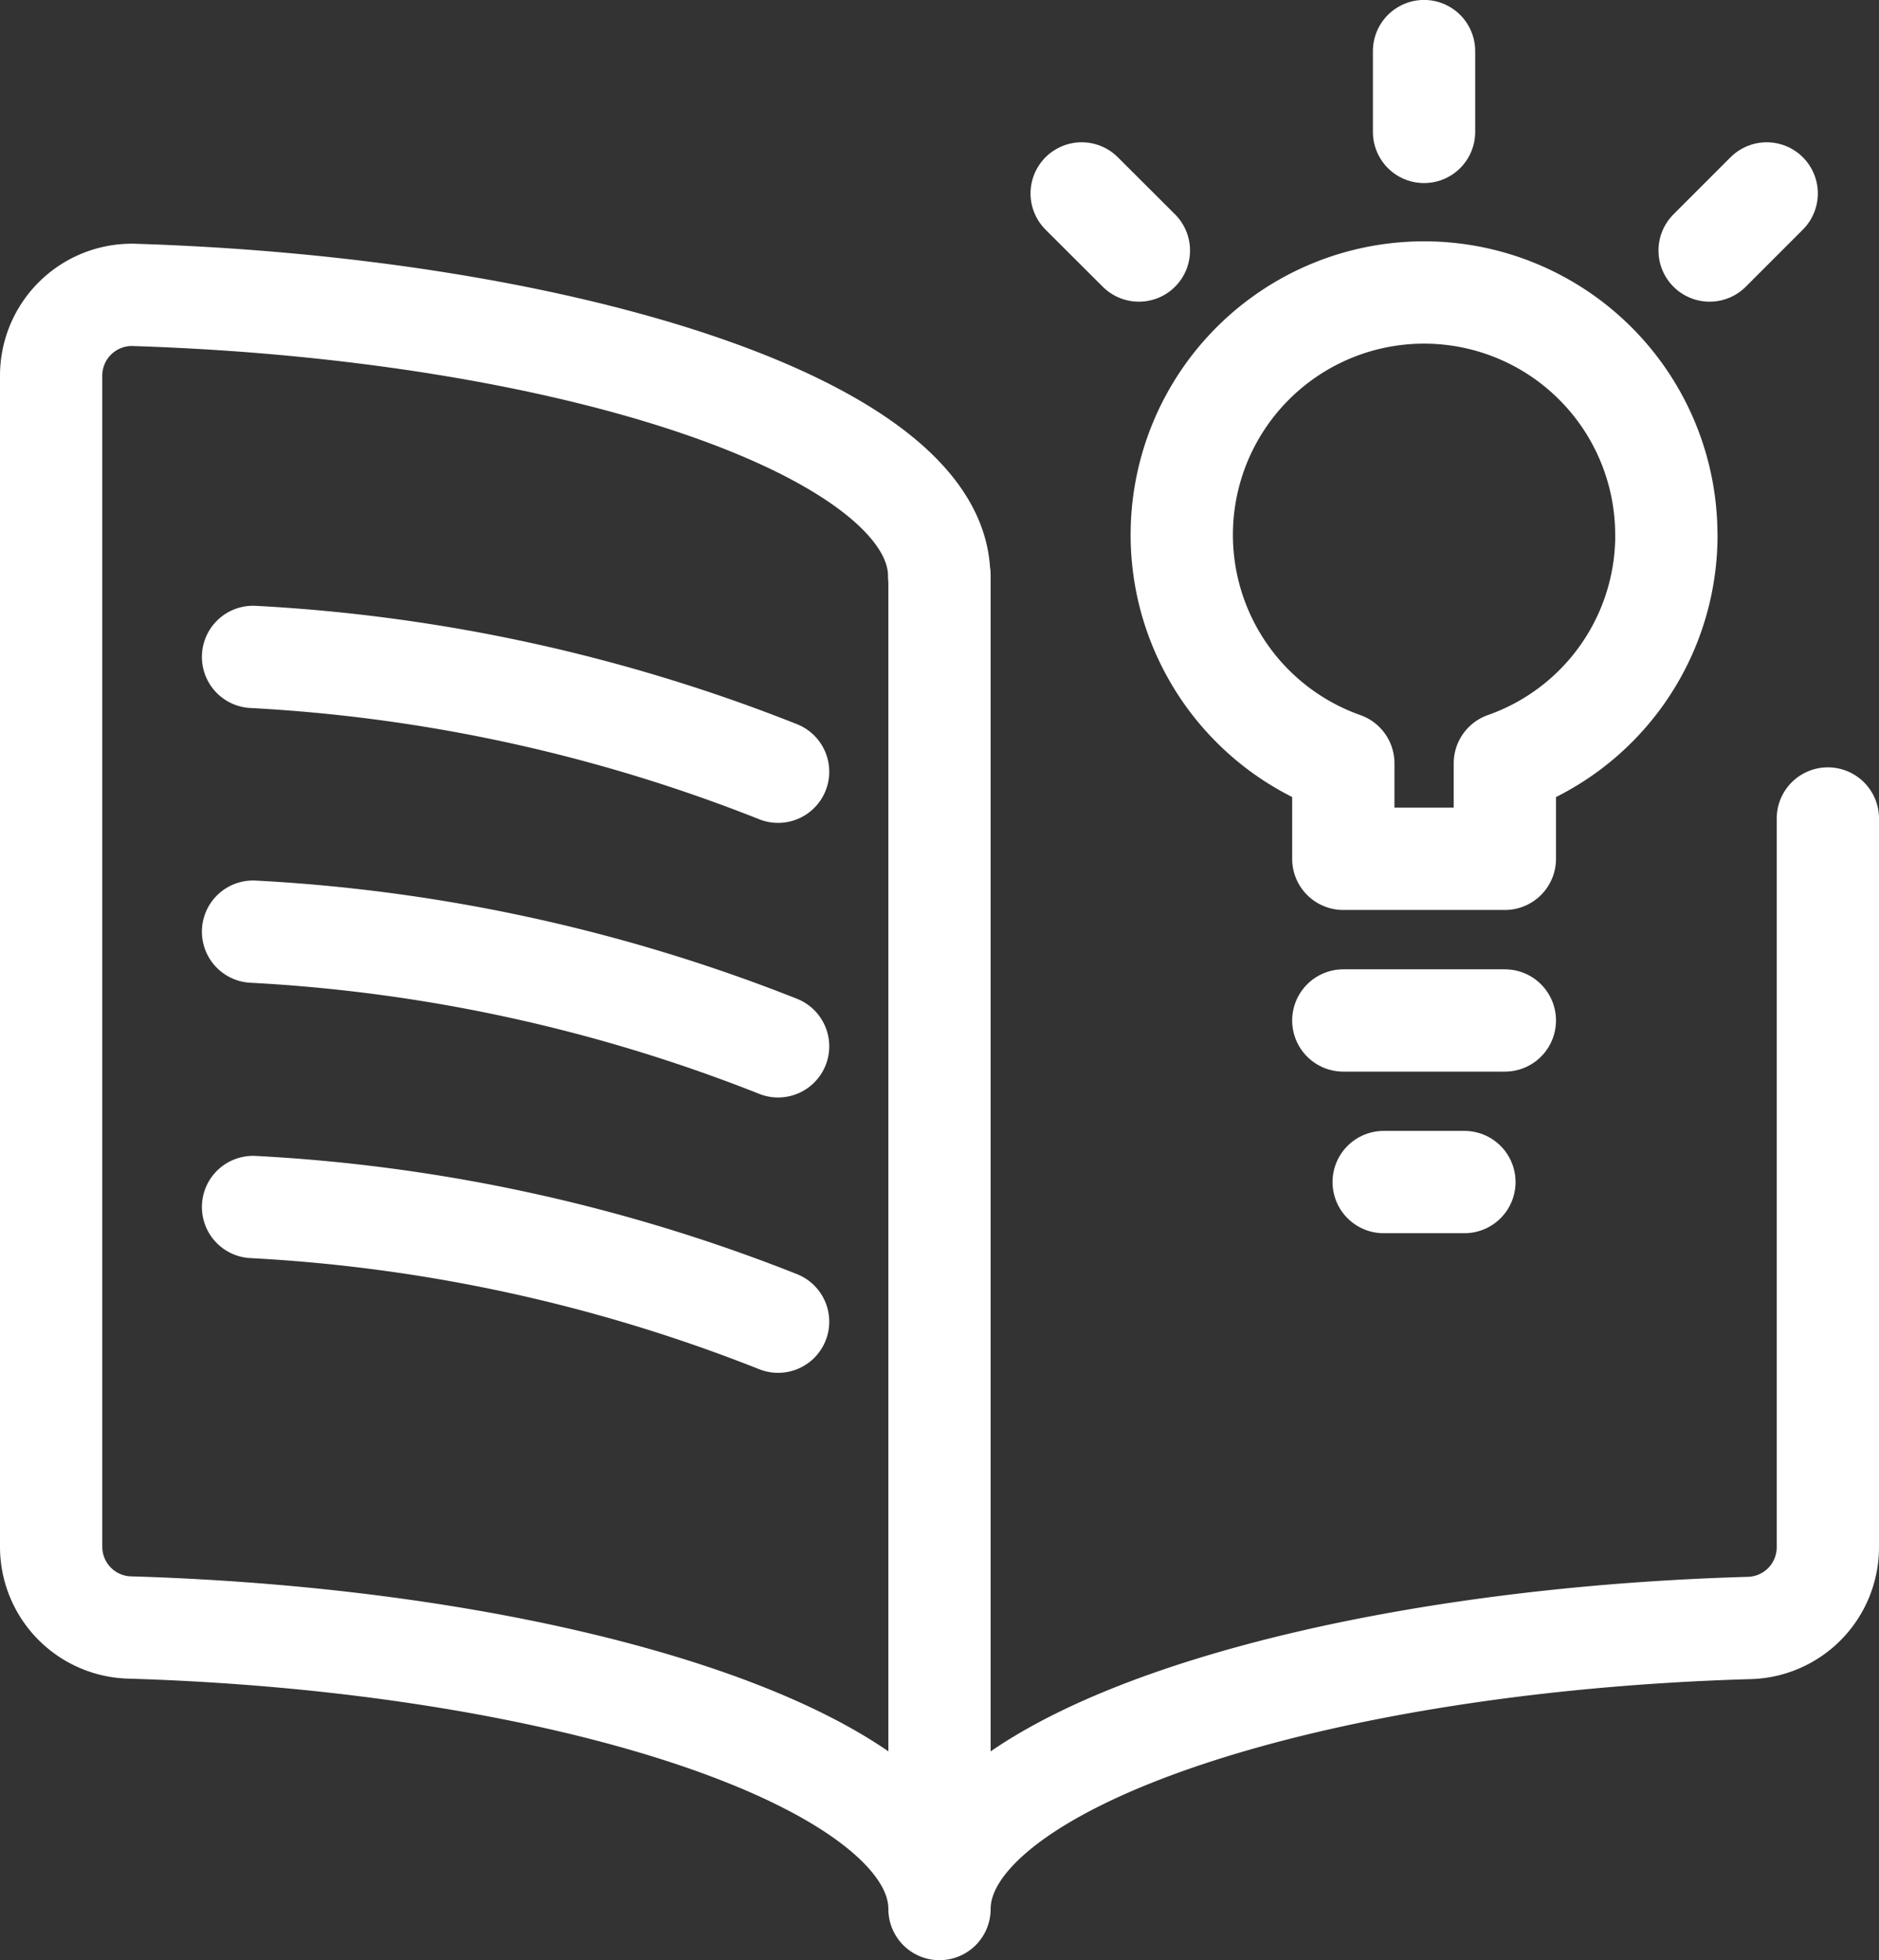 <svg xmlns="http://www.w3.org/2000/svg" width="27.556" height="28.739" viewBox="0 0 27.556 28.739">
  <rect x="0" y="0" width="27.556" height="28.739" fill="#333333" stroke="none"/>
  <g id="read-light-idea" transform="translate(0.75 0.75)">
    <path id="Pfad_356" data-name="Pfad 356" d="M27.056,11.195V21.879a1.184,1.184,0,0,1-1.166,1.184c-6.434.188-11.862,1.961-11.862,4.12,0-2.16-5.429-3.933-11.862-4.127A1.184,1.184,0,0,1,1,21.872V4.7A1.184,1.184,0,0,1,2.2,3.518c6.417.2,11.823,1.97,11.823,4.124" transform="translate(-1 0.055)" fill="none" stroke="#fff" stroke-linecap="round" stroke-linejoin="round" stroke-width="1.5"/>
    <path id="Pfad_357" data-name="Pfad 357" d="M3.5,8a24.376,24.376,0,0,1,7.7,1.683" transform="translate(-0.539 0.881)" fill="none" stroke="#fff" stroke-linecap="round" stroke-linejoin="round" stroke-width="1.5"/>
    <path id="Pfad_358" data-name="Pfad 358" d="M3.5,11.4a24.38,24.38,0,0,1,7.7,1.681" transform="translate(-0.539 1.509)" fill="none" stroke="#fff" stroke-linecap="round" stroke-linejoin="round" stroke-width="1.5"/>
    <path id="Pfad_359" data-name="Pfad 359" d="M3.5,14.809a24.347,24.347,0,0,1,7.7,1.681" transform="translate(-0.539 2.137)" fill="none" stroke="#fff" stroke-linecap="round" stroke-linejoin="round" stroke-width="1.5"/>
    <path id="Pfad_360" data-name="Pfad 360" d="M12,7V26.395" transform="translate(1.028 0.697)" fill="none" stroke="#fff" stroke-linecap="round" stroke-linejoin="round" stroke-width="1.5"/>
    <path id="Pfad_361" data-name="Pfad 361" d="M22.106,7.055a3.553,3.553,0,1,0-4.737,3.336v1.4h2.369v-1.4a3.544,3.544,0,0,0,2.369-3.338Z" transform="translate(1.581 0.05)" fill="none" stroke="#fff" stroke-linecap="round" stroke-linejoin="round" stroke-width="1.5"/>
    <path id="Pfad_362" data-name="Pfad 362" d="M17,12.5h2.369" transform="translate(1.95 1.711)" fill="none" stroke="#fff" stroke-linecap="round" stroke-linejoin="round" stroke-width="1.5"/>
    <path id="Pfad_363" data-name="Pfad 363" d="M17.5,14.5h1.184" transform="translate(2.042 2.08)" fill="none" stroke="#fff" stroke-linecap="round" stroke-linejoin="round" stroke-width="1.5"/>
    <path id="Pfad_364" data-name="Pfad 364" d="M18,1.685V.5" transform="translate(2.134 -0.501)" fill="none" stroke="#fff" stroke-linecap="round" stroke-linejoin="round" stroke-width="1.5"/>
    <path id="Pfad_365" data-name="Pfad 365" d="M21.536,3.1l.837-.837" transform="translate(2.786 -0.177)" fill="none" stroke="#fff" stroke-linecap="round" stroke-linejoin="round" stroke-width="1.5"/>
    <path id="Pfad_366" data-name="Pfad 366" d="M14.6,3.1l-.839-.837" transform="translate(1.352 -0.177)" fill="none" stroke="#fff" stroke-linecap="round" stroke-linejoin="round" stroke-width="1.5"/>
  </g>
</svg>
